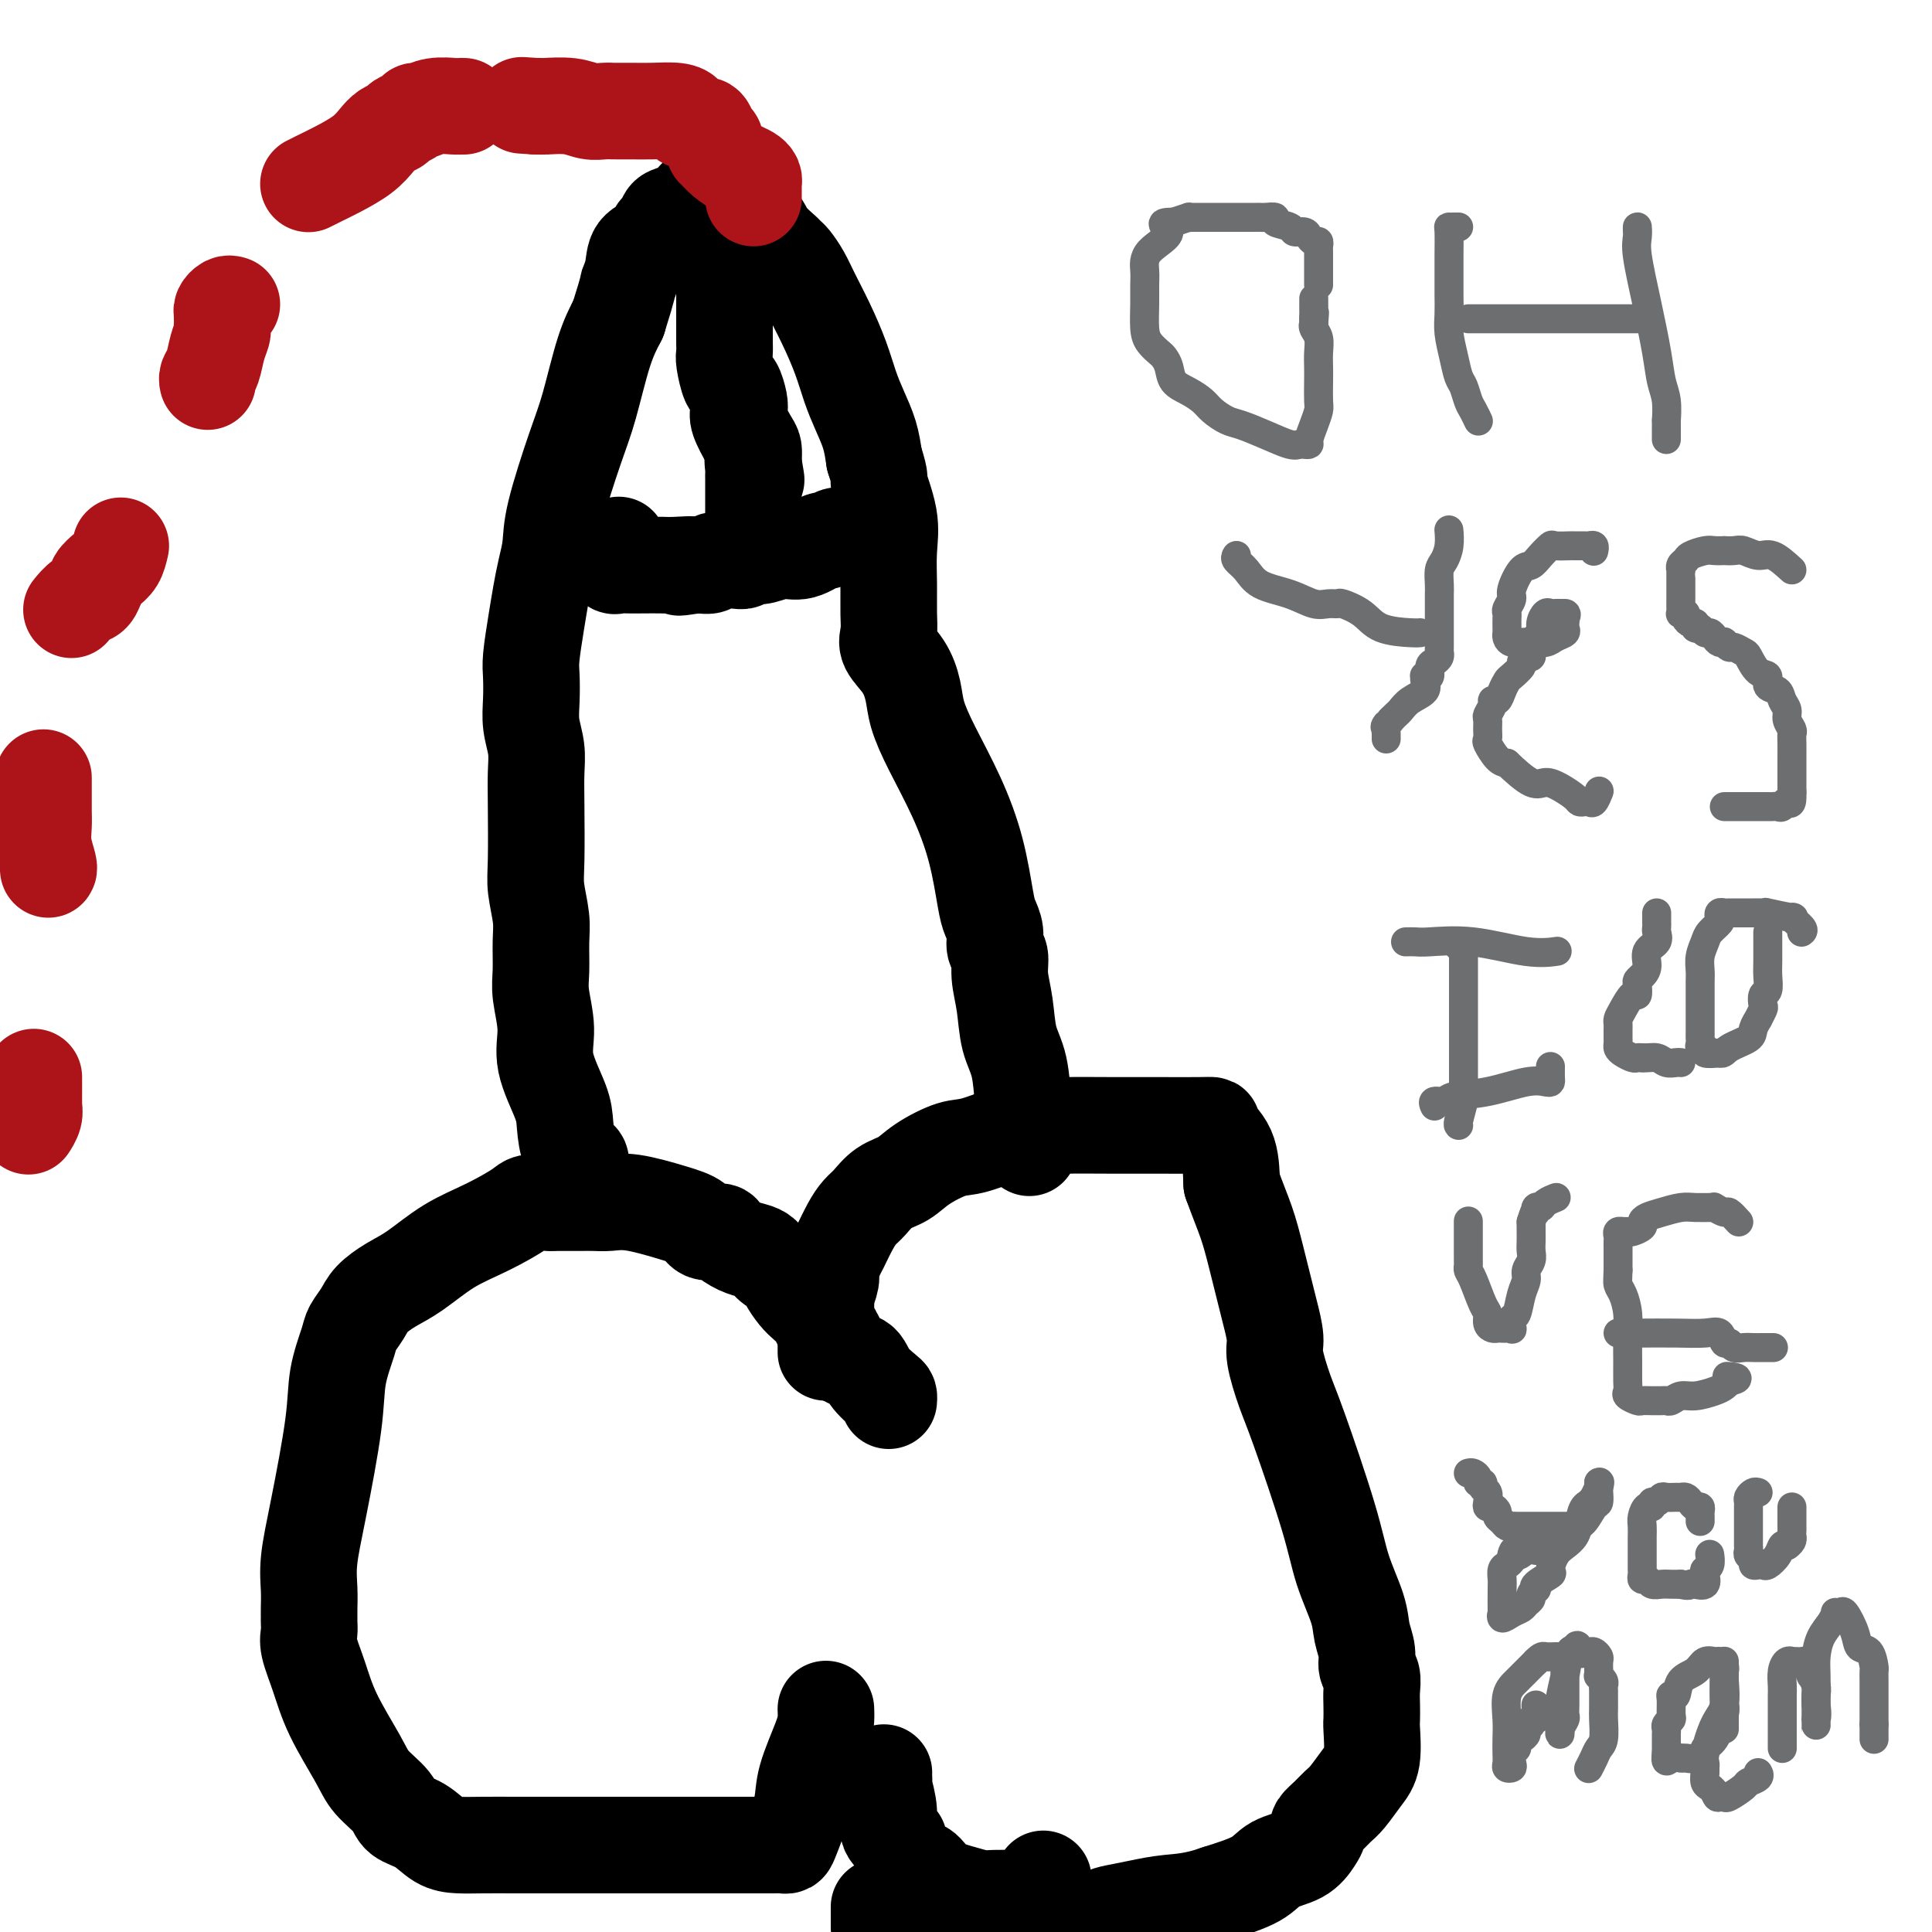 <svg viewBox='0 0 400 400' version='1.1' xmlns='http://www.w3.org/2000/svg' xmlns:xlink='http://www.w3.org/1999/xlink'><g fill='none' stroke='#000000' stroke-width='20' stroke-linecap='round' stroke-linejoin='round'><path d='M184,290c0.033,-0.376 0.066,-0.752 0,-1c-0.066,-0.248 -0.231,-0.368 -1,-1c-0.769,-0.632 -2.141,-1.775 -3,-3c-0.859,-1.225 -1.204,-2.530 -2,-3c-0.796,-0.470 -2.044,-0.104 -3,-1c-0.956,-0.896 -1.621,-3.055 -2,-4c-0.379,-0.945 -0.471,-0.675 -1,-1c-0.529,-0.325 -1.494,-1.245 -2,-2c-0.506,-0.755 -0.555,-1.344 -1,-2c-0.445,-0.656 -1.288,-1.379 -2,-2c-0.712,-0.621 -1.293,-1.140 -2,-2c-0.707,-0.860 -1.540,-2.062 -2,-3c-0.460,-0.938 -0.548,-1.612 -1,-2c-0.452,-0.388 -1.267,-0.489 -2,-1c-0.733,-0.511 -1.385,-1.434 -2,-2c-0.615,-0.566 -1.194,-0.777 -2,-1c-0.806,-0.223 -1.838,-0.458 -3,-1c-1.162,-0.542 -2.453,-1.391 -3,-2c-0.547,-0.609 -0.351,-0.980 -1,-1c-0.649,-0.020 -2.144,0.310 -3,0c-0.856,-0.310 -1.072,-1.260 -2,-2c-0.928,-0.740 -2.569,-1.270 -5,-2c-2.431,-0.730 -5.653,-1.660 -8,-2c-2.347,-0.340 -3.818,-0.091 -5,0c-1.182,0.091 -2.074,0.024 -3,0c-0.926,-0.024 -1.888,-0.007 -3,0c-1.112,0.007 -2.376,0.002 -3,0c-0.624,-0.002 -0.607,-0.001 -1,0c-0.393,0.001 -1.197,0.000 -2,0'/><path d='M114,249c-4.906,-0.280 -4.671,0.021 -6,1c-1.329,0.979 -4.222,2.635 -7,4c-2.778,1.365 -5.440,2.437 -8,4c-2.560,1.563 -5.019,3.616 -7,5c-1.981,1.384 -3.485,2.100 -5,3c-1.515,0.900 -3.040,1.984 -4,3c-0.960,1.016 -1.355,1.962 -2,3c-0.645,1.038 -1.541,2.167 -2,3c-0.459,0.833 -0.481,1.369 -1,3c-0.519,1.631 -1.537,4.358 -2,7c-0.463,2.642 -0.373,5.201 -1,10c-0.627,4.799 -1.972,11.839 -3,17c-1.028,5.161 -1.740,8.443 -2,11c-0.260,2.557 -0.069,4.390 0,6c0.069,1.610 0.017,2.999 0,4c-0.017,1.001 0.001,1.616 0,2c-0.001,0.384 -0.022,0.538 0,1c0.022,0.462 0.086,1.232 0,2c-0.086,0.768 -0.320,1.534 0,3c0.320,1.466 1.196,3.631 2,6c0.804,2.369 1.537,4.942 3,8c1.463,3.058 3.658,6.600 5,9c1.342,2.400 1.832,3.659 3,5c1.168,1.341 3.014,2.766 4,4c0.986,1.234 1.111,2.278 2,3c0.889,0.722 2.541,1.122 4,2c1.459,0.878 2.725,2.235 4,3c1.275,0.765 2.558,0.937 4,1c1.442,0.063 3.042,0.017 5,0c1.958,-0.017 4.274,-0.005 7,0c2.726,0.005 5.863,0.002 9,0'/><path d='M116,382c4.509,-0.000 5.283,-0.000 7,0c1.717,0.000 4.377,0.000 6,0c1.623,-0.000 2.210,-0.000 3,0c0.790,0.000 1.784,0.000 3,0c1.216,-0.000 2.654,-0.000 5,0c2.346,0.000 5.598,0.001 8,0c2.402,-0.001 3.952,-0.003 6,0c2.048,0.003 4.595,0.010 6,0c1.405,-0.010 1.670,-0.039 2,0c0.330,0.039 0.726,0.145 1,0c0.274,-0.145 0.427,-0.542 1,-2c0.573,-1.458 1.565,-3.978 2,-6c0.435,-2.022 0.313,-3.547 1,-6c0.687,-2.453 2.184,-5.833 3,-8c0.816,-2.167 0.950,-3.122 1,-4c0.050,-0.878 0.014,-1.679 0,-2c-0.014,-0.321 -0.007,-0.160 0,0'/><path d='M171,280c0.000,-0.206 0.000,-0.412 0,-1c-0.000,-0.588 -0.000,-1.556 0,-2c0.000,-0.444 0.000,-0.362 0,-1c-0.000,-0.638 -0.001,-1.997 0,-3c0.001,-1.003 0.004,-1.652 0,-2c-0.004,-0.348 -0.016,-0.396 0,-1c0.016,-0.604 0.060,-1.766 0,-2c-0.060,-0.234 -0.224,0.459 0,0c0.224,-0.459 0.836,-2.069 1,-3c0.164,-0.931 -0.122,-1.184 0,-2c0.122,-0.816 0.651,-2.195 1,-3c0.349,-0.805 0.518,-1.034 1,-2c0.482,-0.966 1.276,-2.667 2,-4c0.724,-1.333 1.377,-2.299 2,-3c0.623,-0.701 1.216,-1.137 2,-2c0.784,-0.863 1.759,-2.151 3,-3c1.241,-0.849 2.748,-1.257 4,-2c1.252,-0.743 2.247,-1.821 4,-3c1.753,-1.179 4.262,-2.460 6,-3c1.738,-0.540 2.705,-0.341 5,-1c2.295,-0.659 5.916,-2.176 9,-3c3.084,-0.824 5.629,-0.953 9,-1c3.371,-0.047 7.566,-0.011 11,0c3.434,0.011 6.107,-0.001 9,0c2.893,0.001 6.004,0.017 8,0c1.996,-0.017 2.875,-0.066 3,0c0.125,0.066 -0.505,0.249 0,1c0.505,0.751 2.144,2.072 3,4c0.856,1.928 0.928,4.464 1,7'/><path d='M255,245c1.206,3.361 2.222,5.765 3,8c0.778,2.235 1.317,4.303 2,7c0.683,2.697 1.509,6.023 2,8c0.491,1.977 0.645,2.603 1,4c0.355,1.397 0.910,3.564 1,5c0.090,1.436 -0.287,2.141 0,4c0.287,1.859 1.236,4.870 2,7c0.764,2.130 1.342,3.377 3,8c1.658,4.623 4.396,12.620 6,18c1.604,5.380 2.075,8.141 3,11c0.925,2.859 2.304,5.815 3,8c0.696,2.185 0.708,3.600 1,5c0.292,1.400 0.863,2.786 1,4c0.137,1.214 -0.159,2.255 0,3c0.159,0.745 0.774,1.193 1,2c0.226,0.807 0.062,1.973 0,3c-0.062,1.027 -0.022,1.915 0,3c0.022,1.085 0.024,2.367 0,3c-0.024,0.633 -0.075,0.617 0,2c0.075,1.383 0.278,4.166 0,6c-0.278,1.834 -1.035,2.719 -2,4c-0.965,1.281 -2.139,2.959 -3,4c-0.861,1.041 -1.410,1.447 -2,2c-0.590,0.553 -1.223,1.254 -2,2c-0.777,0.746 -1.699,1.536 -2,2c-0.301,0.464 0.019,0.603 0,1c-0.019,0.397 -0.378,1.054 -1,2c-0.622,0.946 -1.507,2.181 -3,3c-1.493,0.819 -3.594,1.220 -5,2c-1.406,0.780 -2.116,1.937 -4,3c-1.884,1.063 -4.942,2.031 -8,3'/><path d='M252,392c-4.603,1.644 -7.611,1.755 -10,2c-2.389,0.245 -4.159,0.626 -6,1c-1.841,0.374 -3.754,0.741 -5,1c-1.246,0.259 -1.825,0.409 -3,1c-1.175,0.591 -2.945,1.622 -4,2c-1.055,0.378 -1.396,0.104 -2,0c-0.604,-0.104 -1.471,-0.038 -2,0c-0.529,0.038 -0.719,0.049 -1,0c-0.281,-0.049 -0.652,-0.157 -1,0c-0.348,0.157 -0.674,0.578 -1,1'/><path d='M182,399c0.000,0.099 0.000,0.198 0,0c0.000,-0.198 0.000,-0.692 0,-1c0.000,-0.308 0.000,-0.429 0,-1c0.000,-0.571 0.000,-1.592 0,-2c-0.000,-0.408 0.000,-0.204 0,0'/><path d='M183,367c-0.009,0.307 -0.019,0.613 0,1c0.019,0.387 0.065,0.854 0,1c-0.065,0.146 -0.243,-0.028 0,1c0.243,1.028 0.907,3.257 1,5c0.093,1.743 -0.386,3.000 0,4c0.386,1.000 1.638,1.742 2,2c0.362,0.258 -0.164,0.034 0,1c0.164,0.966 1.020,3.124 2,4c0.980,0.876 2.086,0.469 3,1c0.914,0.531 1.638,1.999 3,3c1.362,1.001 3.363,1.536 5,2c1.637,0.464 2.910,0.857 4,1c1.090,0.143 1.998,0.035 3,0c1.002,-0.035 2.100,0.002 3,0c0.900,-0.002 1.604,-0.042 2,0c0.396,0.042 0.484,0.165 1,0c0.516,-0.165 1.459,-0.619 2,-1c0.541,-0.381 0.681,-0.690 1,-1c0.319,-0.310 0.817,-0.622 1,-1c0.183,-0.378 0.052,-0.822 0,-1c-0.052,-0.178 -0.026,-0.089 0,0'/><path d='M120,241c0.198,-0.322 0.395,-0.643 0,-1c-0.395,-0.357 -1.383,-0.749 -2,-2c-0.617,-1.251 -0.863,-3.359 -1,-5c-0.137,-1.641 -0.166,-2.814 -1,-5c-0.834,-2.186 -2.472,-5.386 -3,-8c-0.528,-2.614 0.056,-4.644 0,-7c-0.056,-2.356 -0.751,-5.039 -1,-7c-0.249,-1.961 -0.053,-3.200 0,-5c0.053,-1.800 -0.038,-4.160 0,-6c0.038,-1.840 0.206,-3.159 0,-5c-0.206,-1.841 -0.786,-4.203 -1,-6c-0.214,-1.797 -0.061,-3.029 0,-6c0.061,-2.971 0.030,-7.683 0,-11c-0.030,-3.317 -0.060,-5.241 0,-7c0.060,-1.759 0.212,-3.352 0,-5c-0.212,-1.648 -0.786,-3.349 -1,-5c-0.214,-1.651 -0.068,-3.252 0,-5c0.068,-1.748 0.060,-3.642 0,-5c-0.060,-1.358 -0.170,-2.179 0,-4c0.170,-1.821 0.620,-4.643 1,-7c0.380,-2.357 0.689,-4.250 1,-6c0.311,-1.750 0.624,-3.358 1,-5c0.376,-1.642 0.813,-3.319 1,-5c0.187,-1.681 0.122,-3.365 1,-7c0.878,-3.635 2.699,-9.222 4,-13c1.301,-3.778 2.081,-5.748 3,-9c0.919,-3.252 1.977,-7.786 3,-11c1.023,-3.214 2.012,-5.107 3,-7'/><path d='M128,66c2.408,-7.650 1.926,-6.775 2,-7c0.074,-0.225 0.702,-1.551 1,-3c0.298,-1.449 0.265,-3.022 1,-4c0.735,-0.978 2.239,-1.360 3,-2c0.761,-0.640 0.780,-1.537 1,-2c0.220,-0.463 0.642,-0.492 1,-1c0.358,-0.508 0.653,-1.495 1,-2c0.347,-0.505 0.747,-0.528 2,-1c1.253,-0.472 3.359,-1.392 4,-2c0.641,-0.608 -0.185,-0.903 0,-1c0.185,-0.097 1.380,0.004 2,0c0.620,-0.004 0.664,-0.112 1,0c0.336,0.112 0.962,0.443 2,1c1.038,0.557 2.488,1.340 4,2c1.512,0.660 3.087,1.198 4,2c0.913,0.802 1.165,1.870 2,3c0.835,1.130 2.253,2.324 3,3c0.747,0.676 0.822,0.835 1,1c0.178,0.165 0.460,0.335 1,1c0.540,0.665 1.338,1.825 2,3c0.662,1.175 1.188,2.364 2,4c0.812,1.636 1.909,3.717 3,6c1.091,2.283 2.176,4.766 3,7c0.824,2.234 1.386,4.217 2,6c0.614,1.783 1.281,3.365 2,5c0.719,1.635 1.491,3.324 2,5c0.509,1.676 0.754,3.338 1,5'/><path d='M181,95c1.652,5.129 0.782,3.950 1,5c0.218,1.050 1.523,4.329 2,7c0.477,2.671 0.125,4.734 0,7c-0.125,2.266 -0.024,4.734 0,7c0.024,2.266 -0.029,4.331 0,6c0.029,1.669 0.139,2.941 0,4c-0.139,1.059 -0.527,1.906 0,3c0.527,1.094 1.971,2.434 3,4c1.029,1.566 1.644,3.359 2,5c0.356,1.641 0.452,3.132 1,5c0.548,1.868 1.547,4.113 3,7c1.453,2.887 3.360,6.414 5,10c1.640,3.586 3.013,7.230 4,11c0.987,3.770 1.589,7.666 2,10c0.411,2.334 0.631,3.105 1,4c0.369,0.895 0.887,1.913 1,3c0.113,1.087 -0.178,2.243 0,3c0.178,0.757 0.825,1.114 1,2c0.175,0.886 -0.122,2.299 0,4c0.122,1.701 0.663,3.690 1,6c0.337,2.310 0.469,4.942 1,7c0.531,2.058 1.462,3.541 2,6c0.538,2.459 0.683,5.893 1,9c0.317,3.107 0.805,5.888 1,7c0.195,1.112 0.098,0.556 0,0'/><path d='M184,111c0.022,0.000 0.045,0.000 0,0c-0.045,-0.000 -0.157,-0.001 -1,0c-0.843,0.001 -2.415,0.005 -3,0c-0.585,-0.005 -0.182,-0.017 -1,0c-0.818,0.017 -2.858,0.065 -4,0c-1.142,-0.065 -1.385,-0.243 -2,0c-0.615,0.243 -1.600,0.906 -2,1c-0.400,0.094 -0.215,-0.381 -1,0c-0.785,0.381 -2.539,1.618 -4,2c-1.461,0.382 -2.629,-0.090 -4,0c-1.371,0.090 -2.945,0.742 -4,1c-1.055,0.258 -1.589,0.121 -2,0c-0.411,-0.121 -0.697,-0.225 -1,0c-0.303,0.225 -0.624,0.778 -1,1c-0.376,0.222 -0.808,0.112 -2,0c-1.192,-0.112 -3.144,-0.226 -4,0c-0.856,0.226 -0.615,0.792 -1,1c-0.385,0.208 -1.396,0.060 -2,0c-0.604,-0.060 -0.802,-0.030 -1,0'/><path d='M144,117c-6.267,0.928 -1.934,0.249 -1,0c0.934,-0.249 -1.532,-0.067 -3,0c-1.468,0.067 -1.938,0.019 -3,0c-1.062,-0.019 -2.716,-0.011 -4,0c-1.284,0.011 -2.197,0.024 -3,0c-0.803,-0.024 -1.497,-0.084 -2,0c-0.503,0.084 -0.815,0.311 -1,0c-0.185,-0.311 -0.242,-1.161 0,-2c0.242,-0.839 0.783,-1.668 1,-2c0.217,-0.332 0.108,-0.166 0,0'/><path d='M149,53c0.423,0.604 0.845,1.209 1,2c0.155,0.791 0.041,1.770 0,2c-0.041,0.230 -0.011,-0.289 0,0c0.011,0.289 0.003,1.386 0,2c-0.003,0.614 -0.001,0.745 0,1c0.001,0.255 0.000,0.635 0,1c-0.000,0.365 -0.000,0.714 0,1c0.000,0.286 0.000,0.510 0,1c-0.000,0.490 0.000,1.245 0,2c-0.000,0.755 -0.000,1.511 0,2c0.000,0.489 0.000,0.712 0,1c-0.000,0.288 -0.001,0.641 0,1c0.001,0.359 0.003,0.724 0,1c-0.003,0.276 -0.012,0.464 0,1c0.012,0.536 0.045,1.421 0,2c-0.045,0.579 -0.169,0.851 0,2c0.169,1.149 0.632,3.173 1,4c0.368,0.827 0.641,0.456 1,1c0.359,0.544 0.804,2.004 1,3c0.196,0.996 0.144,1.527 0,2c-0.144,0.473 -0.378,0.886 0,2c0.378,1.114 1.369,2.927 2,4c0.631,1.073 0.901,1.404 1,2c0.099,0.596 0.028,1.456 0,2c-0.028,0.544 -0.014,0.772 0,1'/><path d='M156,96c1.083,6.604 0.290,1.615 0,0c-0.290,-1.615 -0.078,0.144 0,1c0.078,0.856 0.021,0.809 0,1c-0.021,0.191 -0.006,0.619 0,1c0.006,0.381 0.001,0.714 0,1c-0.001,0.286 -0.000,0.523 0,1c0.000,0.477 0.000,1.193 0,2c-0.000,0.807 -0.000,1.707 0,2c0.000,0.293 0.000,-0.019 0,0c-0.000,0.019 -0.000,0.370 0,1c0.000,0.630 0.000,1.540 0,2c-0.000,0.460 -0.000,0.470 0,1c0.000,0.530 0.000,1.580 0,2c-0.000,0.420 -0.000,0.210 0,0'/></g>
<g fill='none' stroke='#AD1419' stroke-width='20' stroke-linecap='round' stroke-linejoin='round'><path d='M156,41c-0.001,-0.333 -0.003,-0.667 0,-1c0.003,-0.333 0.010,-0.666 0,-1c-0.010,-0.334 -0.036,-0.669 0,-1c0.036,-0.331 0.135,-0.657 0,-1c-0.135,-0.343 -0.505,-0.704 -1,-1c-0.495,-0.296 -1.113,-0.527 -2,-1c-0.887,-0.473 -2.041,-1.188 -3,-2c-0.959,-0.812 -1.724,-1.722 -2,-2c-0.276,-0.278 -0.062,0.075 0,0c0.062,-0.075 -0.029,-0.579 0,-1c0.029,-0.421 0.177,-0.758 0,-1c-0.177,-0.242 -0.678,-0.390 -1,-1c-0.322,-0.610 -0.463,-1.683 -1,-2c-0.537,-0.317 -1.468,0.121 -2,0c-0.532,-0.121 -0.665,-0.803 -1,-1c-0.335,-0.197 -0.871,0.091 -1,0c-0.129,-0.091 0.149,-0.560 0,-1c-0.149,-0.440 -0.726,-0.850 -2,-1c-1.274,-0.150 -3.244,-0.040 -5,0c-1.756,0.040 -3.299,0.010 -4,0c-0.701,-0.010 -0.561,-0.002 -1,0c-0.439,0.002 -1.459,-0.003 -2,0c-0.541,0.003 -0.604,0.015 -1,0c-0.396,-0.015 -1.125,-0.057 -2,0c-0.875,0.057 -1.898,0.211 -3,0c-1.102,-0.211 -2.285,-0.789 -4,-1c-1.715,-0.211 -3.962,-0.057 -5,0c-1.038,0.057 -0.868,0.016 -1,0c-0.132,-0.016 -0.566,-0.008 -1,0'/><path d='M111,22c-5.167,-0.333 -2.583,-0.167 0,0'/><path d='M96,22c-0.408,-0.009 -0.817,-0.017 -1,0c-0.183,0.017 -0.142,0.060 -1,0c-0.858,-0.060 -2.615,-0.223 -4,0c-1.385,0.223 -2.398,0.834 -3,1c-0.602,0.166 -0.794,-0.111 -1,0c-0.206,0.111 -0.425,0.609 -1,1c-0.575,0.391 -1.506,0.674 -2,1c-0.494,0.326 -0.550,0.696 -1,1c-0.450,0.304 -1.293,0.543 -2,1c-0.707,0.457 -1.279,1.131 -2,2c-0.721,0.869 -1.591,1.932 -3,3c-1.409,1.068 -3.357,2.142 -5,3c-1.643,0.858 -2.981,1.500 -4,2c-1.019,0.500 -1.720,0.857 -2,1c-0.280,0.143 -0.140,0.071 0,0'/><path d='M48,63c-0.309,-0.091 -0.619,-0.183 -1,0c-0.381,0.183 -0.834,0.640 -1,1c-0.166,0.360 -0.045,0.621 0,1c0.045,0.379 0.013,0.874 0,1c-0.013,0.126 -0.006,-0.116 0,0c0.006,0.116 0.013,0.591 0,1c-0.013,0.409 -0.046,0.753 0,1c0.046,0.247 0.170,0.395 0,1c-0.170,0.605 -0.634,1.665 -1,3c-0.366,1.335 -0.634,2.946 -1,4c-0.366,1.054 -0.829,1.553 -1,2c-0.171,0.447 -0.049,0.842 0,1c0.049,0.158 0.024,0.079 0,0'/><path d='M25,113c-0.256,1.093 -0.513,2.186 -1,3c-0.487,0.814 -1.205,1.350 -2,2c-0.795,0.650 -1.669,1.416 -2,2c-0.331,0.584 -0.121,0.987 0,1c0.121,0.013 0.151,-0.364 0,0c-0.151,0.364 -0.484,1.469 -1,2c-0.516,0.531 -1.216,0.489 -2,1c-0.784,0.511 -1.653,1.575 -2,2c-0.347,0.425 -0.174,0.213 0,0'/><path d='M9,161c0.000,0.448 0.000,0.897 0,1c-0.000,0.103 -0.000,-0.139 0,0c0.000,0.139 0.000,0.658 0,1c-0.000,0.342 -0.001,0.505 0,1c0.001,0.495 0.004,1.320 0,2c-0.004,0.680 -0.015,1.216 0,2c0.015,0.784 0.057,1.818 0,3c-0.057,1.182 -0.211,2.513 0,4c0.211,1.487 0.788,3.131 1,4c0.212,0.869 0.061,0.963 0,1c-0.061,0.037 -0.030,0.019 0,0'/><path d='M7,223c0.001,1.037 0.001,2.073 0,3c-0.001,0.927 -0.004,1.744 0,2c0.004,0.256 0.015,-0.050 0,0c-0.015,0.050 -0.056,0.457 0,1c0.056,0.543 0.207,1.223 0,2c-0.207,0.777 -0.774,1.651 -1,2c-0.226,0.349 -0.113,0.175 0,0'/></g>
<g fill='none' stroke='#6D6E70' stroke-width='6' stroke-linecap='round' stroke-linejoin='round'><path d='M273,59c0.000,-0.333 0.000,-0.667 0,-1c-0.000,-0.333 -0.000,-0.667 0,-1c0.000,-0.333 0.000,-0.667 0,-1c-0.000,-0.333 -0.000,-0.666 0,-1c0.000,-0.334 0.001,-0.668 0,-1c-0.001,-0.332 -0.003,-0.663 0,-1c0.003,-0.337 0.012,-0.682 0,-1c-0.012,-0.318 -0.043,-0.611 0,-1c0.043,-0.389 0.162,-0.874 0,-1c-0.162,-0.126 -0.604,0.107 -1,0c-0.396,-0.107 -0.745,-0.553 -1,-1c-0.255,-0.447 -0.417,-0.894 -1,-1c-0.583,-0.106 -1.588,0.129 -2,0c-0.412,-0.129 -0.230,-0.623 -1,-1c-0.770,-0.377 -2.493,-0.637 -3,-1c-0.507,-0.363 0.201,-0.829 0,-1c-0.201,-0.171 -1.313,-0.046 -2,0c-0.687,0.046 -0.950,0.012 -1,0c-0.050,-0.012 0.114,-0.003 -1,0c-1.114,0.003 -3.504,0.001 -5,0c-1.496,-0.001 -2.097,-0.001 -3,0c-0.903,0.001 -2.107,0.003 -3,0c-0.893,-0.003 -1.477,-0.011 -2,0c-0.523,0.011 -0.987,0.041 -1,0c-0.013,-0.041 0.425,-0.155 0,0c-0.425,0.155 -1.712,0.577 -3,1'/><path d='M243,46c-4.177,-0.044 -1.119,0.846 -1,2c0.119,1.154 -2.701,2.570 -4,4c-1.299,1.430 -1.078,2.872 -1,4c0.078,1.128 0.014,1.941 0,3c-0.014,1.059 0.024,2.363 0,4c-0.024,1.637 -0.108,3.606 0,5c0.108,1.394 0.409,2.211 1,3c0.591,0.789 1.474,1.548 2,2c0.526,0.452 0.697,0.596 1,1c0.303,0.404 0.738,1.066 1,2c0.262,0.934 0.353,2.138 1,3c0.647,0.862 1.851,1.382 3,2c1.149,0.618 2.241,1.334 3,2c0.759,0.666 1.183,1.282 2,2c0.817,0.718 2.026,1.537 3,2c0.974,0.463 1.714,0.569 3,1c1.286,0.431 3.119,1.188 5,2c1.881,0.812 3.810,1.680 5,2c1.190,0.320 1.642,0.091 2,0c0.358,-0.091 0.621,-0.045 1,0c0.379,0.045 0.872,0.089 1,0c0.128,-0.089 -0.109,-0.310 0,-1c0.109,-0.690 0.565,-1.850 1,-3c0.435,-1.150 0.848,-2.289 1,-3c0.152,-0.711 0.042,-0.995 0,-2c-0.042,-1.005 -0.015,-2.731 0,-4c0.015,-1.269 0.018,-2.080 0,-3c-0.018,-0.920 -0.056,-1.948 0,-3c0.056,-1.052 0.207,-2.130 0,-3c-0.207,-0.870 -0.774,-1.534 -1,-2c-0.226,-0.466 -0.113,-0.733 0,-1'/><path d='M272,67c0.309,-4.041 0.083,-1.644 0,-1c-0.083,0.644 -0.022,-0.467 0,-1c0.022,-0.533 0.006,-0.490 0,-1c-0.006,-0.510 -0.002,-1.574 0,-2c0.002,-0.426 0.001,-0.213 0,0'/><path d='M302,47c-0.309,-0.003 -0.619,-0.007 -1,0c-0.381,0.007 -0.834,0.024 -1,0c-0.166,-0.024 -0.044,-0.089 0,1c0.044,1.089 0.011,3.332 0,5c-0.011,1.668 0.000,2.760 0,4c-0.000,1.240 -0.011,2.630 0,4c0.011,1.370 0.044,2.722 0,4c-0.044,1.278 -0.167,2.482 0,4c0.167,1.518 0.622,3.351 1,5c0.378,1.649 0.679,3.115 1,4c0.321,0.885 0.660,1.190 1,2c0.340,0.810 0.679,2.124 1,3c0.321,0.876 0.625,1.313 1,2c0.375,0.687 0.821,1.625 1,2c0.179,0.375 0.089,0.188 0,0'/><path d='M304,66c0.246,0.000 0.491,0.000 1,0c0.509,0.000 1.281,0.000 2,0c0.719,0.000 1.386,0.000 2,0c0.614,0.000 1.174,0.000 2,0c0.826,0.000 1.919,0.000 4,0c2.081,0.000 5.149,0.000 8,0c2.851,0.000 5.486,0.000 8,0c2.514,0.000 4.909,0.000 6,0c1.091,0.000 0.880,0.000 1,0c0.120,0.000 0.571,0.000 1,0c0.429,0.000 0.837,0.000 1,0c0.163,0.000 0.082,0.000 0,0'/><path d='M339,48c-0.012,-0.590 -0.025,-1.181 0,-1c0.025,0.181 0.086,1.132 0,2c-0.086,0.868 -0.321,1.651 0,4c0.321,2.349 1.196,6.263 2,10c0.804,3.737 1.536,7.297 2,10c0.464,2.703 0.660,4.549 1,6c0.340,1.451 0.823,2.507 1,4c0.177,1.493 0.047,3.423 0,4c-0.047,0.577 -0.013,-0.199 0,0c0.013,0.199 0.003,1.373 0,2c-0.003,0.627 -0.001,0.707 0,1c0.001,0.293 0.000,0.798 0,1c-0.000,0.202 -0.000,0.101 0,0'/><path d='M256,115c-0.175,0.275 -0.350,0.551 0,1c0.350,0.449 1.224,1.073 2,2c0.776,0.927 1.455,2.158 3,3c1.545,0.842 3.955,1.296 6,2c2.045,0.704 3.723,1.657 5,2c1.277,0.343 2.152,0.074 3,0c0.848,-0.074 1.670,0.047 2,0c0.330,-0.047 0.169,-0.261 1,0c0.831,0.261 2.654,0.998 4,2c1.346,1.002 2.217,2.269 4,3c1.783,0.731 4.480,0.928 6,1c1.520,0.072 1.863,0.021 2,0c0.137,-0.021 0.069,-0.010 0,0'/><path d='M300,110c-0.022,-0.259 -0.044,-0.519 0,0c0.044,0.519 0.155,1.815 0,3c-0.155,1.185 -0.578,2.257 -1,3c-0.422,0.743 -0.845,1.156 -1,2c-0.155,0.844 -0.041,2.117 0,3c0.041,0.883 0.011,1.374 0,2c-0.011,0.626 -0.003,1.385 0,2c0.003,0.615 0.001,1.086 0,2c-0.001,0.914 -0.000,2.272 0,3c0.000,0.728 0.001,0.825 0,1c-0.001,0.175 -0.003,0.428 0,1c0.003,0.572 0.011,1.461 0,2c-0.011,0.539 -0.040,0.726 0,1c0.040,0.274 0.151,0.634 0,1c-0.151,0.366 -0.562,0.739 -1,1c-0.438,0.261 -0.903,0.412 -1,1c-0.097,0.588 0.173,1.614 0,2c-0.173,0.386 -0.788,0.134 -1,0c-0.212,-0.134 -0.021,-0.148 0,0c0.021,0.148 -0.127,0.459 0,1c0.127,0.541 0.528,1.311 0,2c-0.528,0.689 -1.984,1.295 -3,2c-1.016,0.705 -1.592,1.509 -2,2c-0.408,0.491 -0.648,0.671 -1,1c-0.352,0.329 -0.815,0.808 -1,1c-0.185,0.192 -0.093,0.096 0,0'/><path d='M288,149c-1.774,2.498 -1.207,1.244 -1,1c0.207,-0.244 0.056,0.522 0,1c-0.056,0.478 -0.015,0.667 0,1c0.015,0.333 0.004,0.809 0,1c-0.004,0.191 -0.002,0.095 0,0'/><path d='M330,114c-0.026,0.113 -0.053,0.227 0,0c0.053,-0.227 0.185,-0.793 0,-1c-0.185,-0.207 -0.687,-0.055 -1,0c-0.313,0.055 -0.436,0.013 -1,0c-0.564,-0.013 -1.569,0.002 -2,0c-0.431,-0.002 -0.290,-0.021 -1,0c-0.710,0.021 -2.273,0.083 -3,0c-0.727,-0.083 -0.619,-0.310 -1,0c-0.381,0.310 -1.250,1.157 -2,2c-0.750,0.843 -1.382,1.683 -2,2c-0.618,0.317 -1.223,0.113 -2,1c-0.777,0.887 -1.725,2.867 -2,4c-0.275,1.133 0.122,1.420 0,2c-0.122,0.580 -0.765,1.452 -1,2c-0.235,0.548 -0.063,0.773 0,1c0.063,0.227 0.016,0.456 0,1c-0.016,0.544 -0.002,1.403 0,2c0.002,0.597 -0.007,0.930 0,1c0.007,0.070 0.031,-0.125 0,0c-0.031,0.125 -0.118,0.570 0,1c0.118,0.430 0.440,0.844 1,1c0.560,0.156 1.359,0.053 2,0c0.641,-0.053 1.124,-0.056 2,0c0.876,0.056 2.144,0.170 3,0c0.856,-0.170 1.301,-0.623 2,-1c0.699,-0.377 1.651,-0.678 2,-1c0.349,-0.322 0.094,-0.664 0,-1c-0.094,-0.336 -0.027,-0.668 0,-1c0.027,-0.332 0.013,-0.666 0,-1'/><path d='M324,128c0.606,-1.000 0.121,-1.000 0,-1c-0.121,-0.000 0.123,-0.002 0,0c-0.123,0.002 -0.611,0.006 -1,0c-0.389,-0.006 -0.677,-0.023 -1,0c-0.323,0.023 -0.679,0.086 -1,0c-0.321,-0.086 -0.607,-0.321 -1,0c-0.393,0.321 -0.894,1.199 -1,2c-0.106,0.801 0.182,1.524 0,2c-0.182,0.476 -0.833,0.706 -1,1c-0.167,0.294 0.149,0.652 0,1c-0.149,0.348 -0.762,0.685 -1,1c-0.238,0.315 -0.100,0.608 0,1c0.100,0.392 0.164,0.882 0,1c-0.164,0.118 -0.555,-0.138 -1,0c-0.445,0.138 -0.945,0.669 -1,1c-0.055,0.331 0.337,0.460 0,1c-0.337,0.540 -1.401,1.489 -2,2c-0.599,0.511 -0.734,0.584 -1,1c-0.266,0.416 -0.664,1.176 -1,2c-0.336,0.824 -0.612,1.712 -1,2c-0.388,0.288 -0.889,-0.022 -1,0c-0.111,0.022 0.167,0.377 0,1c-0.167,0.623 -0.778,1.513 -1,2c-0.222,0.487 -0.053,0.572 0,1c0.053,0.428 -0.008,1.200 0,2c0.008,0.800 0.085,1.627 0,2c-0.085,0.373 -0.330,0.293 0,1c0.330,0.707 1.237,2.202 2,3c0.763,0.798 1.381,0.899 2,1'/><path d='M312,158c1.606,1.533 3.620,3.367 5,4c1.380,0.633 2.124,0.065 3,0c0.876,-0.065 1.884,0.374 3,1c1.116,0.626 2.340,1.438 3,2c0.660,0.562 0.755,0.875 1,1c0.245,0.125 0.640,0.061 1,0c0.360,-0.061 0.684,-0.119 1,0c0.316,0.119 0.624,0.417 1,0c0.376,-0.417 0.822,-1.548 1,-2c0.178,-0.452 0.089,-0.226 0,0'/><path d='M371,118c-1.430,-1.298 -2.860,-2.597 -4,-3c-1.140,-0.403 -1.988,0.088 -3,0c-1.012,-0.088 -2.186,-0.755 -3,-1c-0.814,-0.245 -1.266,-0.066 -2,0c-0.734,0.066 -1.748,0.021 -2,0c-0.252,-0.021 0.259,-0.017 0,0c-0.259,0.017 -1.289,0.046 -2,0c-0.711,-0.046 -1.105,-0.166 -2,0c-0.895,0.166 -2.292,0.618 -3,1c-0.708,0.382 -0.725,0.693 -1,1c-0.275,0.307 -0.806,0.611 -1,1c-0.194,0.389 -0.052,0.863 0,1c0.052,0.137 0.014,-0.065 0,0c-0.014,0.065 -0.004,0.395 0,1c0.004,0.605 0.001,1.486 0,2c-0.001,0.514 -0.000,0.663 0,1c0.000,0.337 -0.000,0.864 0,1c0.000,0.136 0.000,-0.117 0,0c-0.000,0.117 -0.001,0.606 0,1c0.001,0.394 0.004,0.693 0,1c-0.004,0.307 -0.016,0.621 0,1c0.016,0.379 0.060,0.824 0,1c-0.060,0.176 -0.222,0.085 0,0c0.222,-0.085 0.830,-0.164 1,0c0.170,0.164 -0.099,0.570 0,1c0.099,0.430 0.565,0.885 1,1c0.435,0.115 0.839,-0.110 1,0c0.161,0.110 0.081,0.555 0,1'/><path d='M351,130c0.643,0.400 0.749,-0.099 1,0c0.251,0.099 0.646,0.797 1,1c0.354,0.203 0.668,-0.090 1,0c0.332,0.090 0.681,0.564 1,1c0.319,0.436 0.609,0.834 1,1c0.391,0.166 0.882,0.101 1,0c0.118,-0.101 -0.138,-0.236 0,0c0.138,0.236 0.669,0.845 1,1c0.331,0.155 0.461,-0.142 1,0c0.539,0.142 1.488,0.725 2,1c0.512,0.275 0.589,0.244 1,1c0.411,0.756 1.156,2.300 2,3c0.844,0.700 1.785,0.558 2,1c0.215,0.442 -0.297,1.469 0,2c0.297,0.531 1.404,0.566 2,1c0.596,0.434 0.682,1.268 1,2c0.318,0.732 0.870,1.363 1,2c0.130,0.637 -0.161,1.282 0,2c0.161,0.718 0.775,1.511 1,2c0.225,0.489 0.060,0.673 0,1c-0.060,0.327 -0.016,0.795 0,2c0.016,1.205 0.004,3.145 0,4c-0.004,0.855 -0.001,0.624 0,1c0.001,0.376 0.000,1.358 0,2c-0.000,0.642 -0.000,0.945 0,1c0.000,0.055 0.000,-0.139 0,0c-0.000,0.139 -0.000,0.611 0,1c0.000,0.389 0.000,0.694 0,1'/><path d='M371,164c0.131,3.332 -0.540,2.161 -1,2c-0.460,-0.161 -0.708,0.689 -1,1c-0.292,0.311 -0.627,0.083 -1,0c-0.373,-0.083 -0.785,-0.022 -1,0c-0.215,0.022 -0.232,0.006 -1,0c-0.768,-0.006 -2.286,-0.002 -3,0c-0.714,0.002 -0.622,0.000 -1,0c-0.378,-0.000 -1.225,-0.000 -2,0c-0.775,0.000 -1.478,0.000 -2,0c-0.522,-0.000 -0.863,-0.000 -1,0c-0.137,0.000 -0.068,0.000 0,0'/><path d='M302,196c0.423,-0.089 0.845,-0.178 1,0c0.155,0.178 0.041,0.623 0,1c-0.041,0.377 -0.011,0.685 0,1c0.011,0.315 0.003,0.635 0,1c-0.003,0.365 -0.001,0.775 0,2c0.001,1.225 0.000,3.266 0,4c-0.000,0.734 -0.000,0.160 0,1c0.000,0.840 0.000,3.094 0,4c-0.000,0.906 0.000,0.466 0,1c-0.000,0.534 -0.000,2.043 0,3c0.000,0.957 0.000,1.362 0,2c-0.000,0.638 -0.000,1.508 0,2c0.000,0.492 0.001,0.605 0,1c-0.001,0.395 -0.004,1.073 0,2c0.004,0.927 0.015,2.105 0,3c-0.015,0.895 -0.057,1.508 0,2c0.057,0.492 0.211,0.864 0,2c-0.211,1.136 -0.788,3.037 -1,4c-0.212,0.963 -0.061,0.990 0,1c0.061,0.010 0.030,0.005 0,0'/><path d='M297,229c-0.207,-0.449 -0.415,-0.898 0,-1c0.415,-0.102 1.452,0.144 2,0c0.548,-0.144 0.606,-0.679 2,-1c1.394,-0.321 4.125,-0.427 7,-1c2.875,-0.573 5.895,-1.611 8,-2c2.105,-0.389 3.296,-0.129 4,0c0.704,0.129 0.921,0.127 1,0c0.079,-0.127 0.021,-0.380 0,-1c-0.021,-0.620 -0.006,-1.606 0,-2c0.006,-0.394 0.003,-0.197 0,0'/><path d='M291,195c0.702,-0.016 1.405,-0.033 2,0c0.595,0.033 1.084,0.114 3,0c1.916,-0.114 5.259,-0.423 9,0c3.741,0.423 7.879,1.577 11,2c3.121,0.423 5.225,0.114 6,0c0.775,-0.114 0.221,-0.033 0,0c-0.221,0.033 -0.111,0.016 0,0'/><path d='M343,189c0.001,0.335 0.002,0.670 0,1c-0.002,0.330 -0.008,0.654 0,1c0.008,0.346 0.031,0.715 0,1c-0.031,0.285 -0.116,0.486 0,1c0.116,0.514 0.434,1.343 0,2c-0.434,0.657 -1.619,1.144 -2,2c-0.381,0.856 0.042,2.080 0,3c-0.042,0.920 -0.549,1.536 -1,2c-0.451,0.464 -0.845,0.775 -1,1c-0.155,0.225 -0.070,0.365 0,1c0.070,0.635 0.124,1.767 0,2c-0.124,0.233 -0.425,-0.432 -1,0c-0.575,0.432 -1.422,1.961 -2,3c-0.578,1.039 -0.887,1.589 -1,2c-0.113,0.411 -0.030,0.684 0,1c0.030,0.316 0.008,0.676 0,1c-0.008,0.324 -0.003,0.612 0,1c0.003,0.388 0.003,0.877 0,1c-0.003,0.123 -0.008,-0.121 0,0c0.008,0.121 0.030,0.607 0,1c-0.030,0.393 -0.110,0.694 0,1c0.110,0.306 0.411,0.618 1,1c0.589,0.382 1.466,0.834 2,1c0.534,0.166 0.724,0.048 1,0c0.276,-0.048 0.638,-0.024 1,0'/><path d='M340,219c1.205,0.094 2.218,-0.171 3,0c0.782,0.171 1.333,0.778 2,1c0.667,0.222 1.449,0.060 2,0c0.551,-0.060 0.872,-0.017 1,0c0.128,0.017 0.064,0.009 0,0'/><path d='M373,193c0.268,-0.188 0.535,-0.376 0,-1c-0.535,-0.624 -1.873,-1.684 -2,-2c-0.127,-0.316 0.956,0.111 0,0c-0.956,-0.111 -3.950,-0.762 -5,-1c-1.050,-0.238 -0.155,-0.064 0,0c0.155,0.064 -0.431,0.017 -1,0c-0.569,-0.017 -1.123,-0.006 -2,0c-0.877,0.006 -2.078,0.005 -3,0c-0.922,-0.005 -1.566,-0.013 -2,0c-0.434,0.013 -0.659,0.048 -1,0c-0.341,-0.048 -0.798,-0.179 -1,0c-0.202,0.179 -0.149,0.670 0,1c0.149,0.330 0.394,0.501 0,1c-0.394,0.499 -1.426,1.327 -2,2c-0.574,0.673 -0.690,1.193 -1,2c-0.310,0.807 -0.815,1.903 -1,3c-0.185,1.097 -0.050,2.195 0,3c0.050,0.805 0.013,1.318 0,2c-0.013,0.682 -0.004,1.533 0,2c0.004,0.467 0.001,0.548 0,1c-0.001,0.452 -0.000,1.273 0,2c0.000,0.727 0.000,1.360 0,2c-0.000,0.640 -0.001,1.286 0,2c0.001,0.714 0.005,1.497 0,2c-0.005,0.503 -0.018,0.727 0,1c0.018,0.273 0.065,0.595 0,1c-0.065,0.405 -0.244,0.892 0,1c0.244,0.108 0.912,-0.163 1,0c0.088,0.163 -0.403,0.761 0,1c0.403,0.239 1.702,0.120 3,0'/><path d='M356,218c0.841,0.336 0.942,-0.325 2,-1c1.058,-0.675 3.072,-1.365 4,-2c0.928,-0.635 0.771,-1.216 1,-2c0.229,-0.784 0.845,-1.773 1,-2c0.155,-0.227 -0.151,0.306 0,0c0.151,-0.306 0.758,-1.450 1,-2c0.242,-0.550 0.117,-0.504 0,-1c-0.117,-0.496 -0.228,-1.534 0,-2c0.228,-0.466 0.793,-0.359 1,-1c0.207,-0.641 0.055,-2.028 0,-3c-0.055,-0.972 -0.015,-1.529 0,-3c0.015,-1.471 0.004,-3.858 0,-5c-0.004,-1.142 -0.001,-1.041 0,-1c0.001,0.041 0.001,0.020 0,0'/><path d='M304,253c-0.000,-0.178 -0.000,-0.356 0,0c0.000,0.356 0.000,1.247 0,2c-0.000,0.753 -0.001,1.368 0,2c0.001,0.632 0.002,1.283 0,2c-0.002,0.717 -0.008,1.502 0,2c0.008,0.498 0.031,0.710 0,1c-0.031,0.290 -0.114,0.659 0,1c0.114,0.341 0.426,0.656 1,2c0.574,1.344 1.411,3.719 2,5c0.589,1.281 0.931,1.467 1,2c0.069,0.533 -0.137,1.411 0,2c0.137,0.589 0.615,0.889 1,1c0.385,0.111 0.678,0.032 1,0c0.322,-0.032 0.674,-0.016 1,0c0.326,0.016 0.626,0.032 1,0c0.374,-0.032 0.821,-0.112 1,0c0.179,0.112 0.091,0.416 0,0c-0.091,-0.416 -0.183,-1.553 0,-2c0.183,-0.447 0.641,-0.203 1,-1c0.359,-0.797 0.618,-2.636 1,-4c0.382,-1.364 0.887,-2.252 1,-3c0.113,-0.748 -0.166,-1.355 0,-2c0.166,-0.645 0.776,-1.328 1,-2c0.224,-0.672 0.060,-1.335 0,-2c-0.060,-0.665 -0.016,-1.333 0,-2c0.016,-0.667 0.005,-1.333 0,-2c-0.005,-0.667 -0.002,-1.333 0,-2'/><path d='M317,253c1.169,-3.793 1.091,-2.274 1,-2c-0.091,0.274 -0.196,-0.697 0,-1c0.196,-0.303 0.693,0.063 1,0c0.307,-0.063 0.422,-0.553 1,-1c0.578,-0.447 1.617,-0.851 2,-1c0.383,-0.149 0.109,-0.043 0,0c-0.109,0.043 -0.055,0.021 0,0'/><path d='M360,253c-0.793,-0.876 -1.587,-1.751 -2,-2c-0.413,-0.249 -0.446,0.130 -1,0c-0.554,-0.130 -1.631,-0.768 -2,-1c-0.369,-0.232 -0.031,-0.059 0,0c0.031,0.059 -0.247,0.005 -1,0c-0.753,-0.005 -1.982,0.040 -3,0c-1.018,-0.040 -1.826,-0.166 -3,0c-1.174,0.166 -2.714,0.623 -4,1c-1.286,0.377 -2.319,0.676 -3,1c-0.681,0.324 -1.010,0.675 -1,1c0.010,0.325 0.357,0.623 0,1c-0.357,0.377 -1.420,0.832 -2,1c-0.580,0.168 -0.677,0.048 -1,0c-0.323,-0.048 -0.871,-0.024 -1,0c-0.129,0.024 0.162,0.048 0,0c-0.162,-0.048 -0.775,-0.167 -1,0c-0.225,0.167 -0.060,0.619 0,1c0.060,0.381 0.016,0.692 0,1c-0.016,0.308 -0.004,0.613 0,1c0.004,0.387 0.001,0.856 0,1c-0.001,0.144 -0.000,-0.038 0,0c0.000,0.038 0.000,0.297 0,1c-0.000,0.703 -0.000,1.852 0,3'/><path d='M335,263c-0.044,1.844 -0.155,2.453 0,3c0.155,0.547 0.577,1.032 1,2c0.423,0.968 0.846,2.420 1,4c0.154,1.580 0.039,3.288 0,5c-0.039,1.712 -0.004,3.429 0,5c0.004,1.571 -0.025,2.995 0,4c0.025,1.005 0.105,1.590 0,2c-0.105,0.410 -0.393,0.646 0,1c0.393,0.354 1.467,0.827 2,1c0.533,0.173 0.524,0.046 1,0c0.476,-0.046 1.436,-0.011 2,0c0.564,0.011 0.731,-0.001 1,0c0.269,0.001 0.640,0.015 1,0c0.360,-0.015 0.708,-0.060 1,0c0.292,0.060 0.526,0.223 1,0c0.474,-0.223 1.188,-0.833 2,-1c0.812,-0.167 1.723,0.110 3,0c1.277,-0.110 2.921,-0.607 4,-1c1.079,-0.393 1.594,-0.684 2,-1c0.406,-0.316 0.703,-0.658 1,-1'/><path d='M358,286c3.250,-0.690 0.875,-0.917 0,-1c-0.875,-0.083 -0.250,-0.024 0,0c0.250,0.024 0.125,0.012 0,0'/><path d='M335,276c0.211,0.000 0.423,0.001 1,0c0.577,-0.001 1.520,-0.002 2,0c0.480,0.002 0.496,0.008 2,0c1.504,-0.008 4.497,-0.031 7,0c2.503,0.031 4.515,0.117 6,0c1.485,-0.117 2.442,-0.438 3,0c0.558,0.438 0.716,1.634 1,2c0.284,0.366 0.695,-0.098 1,0c0.305,0.098 0.506,0.758 1,1c0.494,0.242 1.282,0.065 2,0c0.718,-0.065 1.368,-0.017 2,0c0.632,0.017 1.247,0.005 2,0c0.753,-0.005 1.644,-0.001 2,0c0.356,0.001 0.178,0.001 0,0'/><path d='M304,305c0.301,-0.081 0.601,-0.162 1,0c0.399,0.162 0.895,0.567 1,1c0.105,0.433 -0.182,0.893 0,1c0.182,0.107 0.833,-0.139 1,0c0.167,0.139 -0.149,0.663 0,1c0.149,0.337 0.762,0.485 1,1c0.238,0.515 0.102,1.395 0,2c-0.102,0.605 -0.168,0.935 0,1c0.168,0.065 0.570,-0.137 1,0c0.430,0.137 0.889,0.611 1,1c0.111,0.389 -0.125,0.693 0,1c0.125,0.307 0.613,0.618 1,1c0.387,0.382 0.673,0.834 1,1c0.327,0.166 0.693,0.044 1,0c0.307,-0.044 0.554,-0.012 1,0c0.446,0.012 1.092,0.003 2,0c0.908,-0.003 2.077,-0.001 3,0c0.923,0.001 1.598,-0.001 2,0c0.402,0.001 0.531,0.003 1,0c0.469,-0.003 1.278,-0.013 2,0c0.722,0.013 1.356,0.049 2,0c0.644,-0.049 1.297,-0.184 2,-1c0.703,-0.816 1.456,-2.313 2,-3c0.544,-0.687 0.878,-0.562 1,-1c0.122,-0.438 0.033,-1.438 0,-2c-0.033,-0.562 -0.009,-0.687 0,-1c0.009,-0.313 0.002,-0.815 0,-1c-0.002,-0.185 -0.001,-0.053 0,0c0.001,0.053 0.000,0.026 0,0'/><path d='M331,307c0.655,-0.797 -0.209,1.712 -1,3c-0.791,1.288 -1.511,1.355 -2,2c-0.489,0.645 -0.749,1.868 -1,3c-0.251,1.132 -0.495,2.172 -1,3c-0.505,0.828 -1.271,1.444 -2,2c-0.729,0.556 -1.421,1.053 -2,2c-0.579,0.947 -1.044,2.344 -1,3c0.044,0.656 0.596,0.571 0,1c-0.596,0.429 -2.341,1.372 -3,2c-0.659,0.628 -0.232,0.942 0,1c0.232,0.058 0.270,-0.139 0,0c-0.270,0.139 -0.848,0.614 -1,1c-0.152,0.386 0.124,0.683 0,1c-0.124,0.317 -0.646,0.654 -1,1c-0.354,0.346 -0.540,0.700 -1,1c-0.460,0.300 -1.195,0.546 -2,1c-0.805,0.454 -1.680,1.114 -2,1c-0.320,-0.114 -0.087,-1.004 0,-1c0.087,0.004 0.026,0.902 0,0c-0.026,-0.902 -0.017,-3.604 0,-5c0.017,-1.396 0.043,-1.487 0,-2c-0.043,-0.513 -0.156,-1.447 0,-2c0.156,-0.553 0.580,-0.726 1,-1c0.420,-0.274 0.834,-0.650 1,-1c0.166,-0.350 0.083,-0.675 0,-1'/><path d='M313,322c0.443,-1.950 0.551,-0.326 1,0c0.449,0.326 1.238,-0.645 2,-1c0.762,-0.355 1.497,-0.095 2,0c0.503,0.095 0.774,0.026 1,0c0.226,-0.026 0.407,-0.007 1,0c0.593,0.007 1.598,0.002 2,0c0.402,-0.002 0.201,-0.001 0,0'/><path d='M352,315c0.006,-0.341 0.013,-0.683 0,-1c-0.013,-0.317 -0.045,-0.611 0,-1c0.045,-0.389 0.166,-0.875 0,-1c-0.166,-0.125 -0.621,0.110 -1,0c-0.379,-0.110 -0.683,-0.565 -1,-1c-0.317,-0.435 -0.648,-0.850 -1,-1c-0.352,-0.150 -0.724,-0.036 -1,0c-0.276,0.036 -0.456,-0.006 -1,0c-0.544,0.006 -1.451,0.058 -2,0c-0.549,-0.058 -0.738,-0.227 -1,0c-0.262,0.227 -0.596,0.852 -1,1c-0.404,0.148 -0.879,-0.179 -1,0c-0.121,0.179 0.111,0.864 0,1c-0.111,0.136 -0.566,-0.276 -1,0c-0.434,0.276 -0.848,1.239 -1,2c-0.152,0.761 -0.041,1.321 0,2c0.041,0.679 0.011,1.477 0,2c-0.011,0.523 -0.003,0.770 0,1c0.003,0.230 0.001,0.444 0,1c-0.001,0.556 -0.000,1.455 0,2c0.000,0.545 0.000,0.737 0,1c-0.000,0.263 -0.001,0.596 0,1c0.001,0.404 0.003,0.878 0,1c-0.003,0.122 -0.013,-0.107 0,0c0.013,0.107 0.048,0.551 0,1c-0.048,0.449 -0.179,0.905 0,1c0.179,0.095 0.667,-0.171 1,0c0.333,0.171 0.512,0.778 1,1c0.488,0.222 1.285,0.060 2,0c0.715,-0.060 1.347,-0.017 2,0c0.653,0.017 1.326,0.009 2,0'/><path d='M348,328c1.662,0.472 1.817,0.151 2,0c0.183,-0.151 0.392,-0.133 1,0c0.608,0.133 1.613,0.382 2,0c0.387,-0.382 0.156,-1.395 0,-2c-0.156,-0.605 -0.238,-0.801 0,-1c0.238,-0.199 0.795,-0.400 1,-1c0.205,-0.600 0.059,-1.600 0,-2c-0.059,-0.400 -0.029,-0.200 0,0'/><path d='M364,309c-0.309,-0.091 -0.619,-0.183 -1,0c-0.381,0.183 -0.834,0.640 -1,1c-0.166,0.360 -0.044,0.621 0,1c0.044,0.379 0.012,0.875 0,1c-0.012,0.125 -0.003,-0.121 0,0c0.003,0.121 0.001,0.610 0,1c-0.001,0.390 -0.000,0.682 0,1c0.000,0.318 0.000,0.662 0,1c-0.000,0.338 0.000,0.669 0,1c-0.000,0.331 -0.000,0.662 0,1c0.000,0.338 0.000,0.682 0,1c-0.000,0.318 -0.001,0.610 0,1c0.001,0.390 0.004,0.878 0,1c-0.004,0.122 -0.016,-0.121 0,0c0.016,0.121 0.060,0.607 0,1c-0.060,0.393 -0.223,0.693 0,1c0.223,0.307 0.832,0.620 1,1c0.168,0.380 -0.106,0.828 0,1c0.106,0.172 0.592,0.067 1,0c0.408,-0.067 0.739,-0.095 1,0c0.261,0.095 0.451,0.314 1,0c0.549,-0.314 1.455,-1.162 2,-2c0.545,-0.838 0.727,-1.668 1,-2c0.273,-0.332 0.636,-0.166 1,0'/><path d='M370,320c1.309,-0.874 1.083,-1.558 1,-2c-0.083,-0.442 -0.022,-0.643 0,-1c0.022,-0.357 0.006,-0.869 0,-1c-0.006,-0.131 -0.002,0.119 0,0c0.002,-0.119 0.000,-0.606 0,-1c-0.000,-0.394 -0.000,-0.693 0,-1c0.000,-0.307 0.000,-0.621 0,-1c-0.000,-0.379 -0.000,-0.823 0,-1c0.000,-0.177 0.000,-0.089 0,0'/><path d='M318,353c0.009,0.341 0.017,0.683 0,1c-0.017,0.317 -0.061,0.610 0,1c0.061,0.390 0.227,0.878 0,1c-0.227,0.122 -0.848,-0.122 -1,0c-0.152,0.122 0.166,0.610 0,1c-0.166,0.390 -0.814,0.682 -1,1c-0.186,0.318 0.090,0.662 0,1c-0.090,0.338 -0.546,0.672 -1,1c-0.454,0.328 -0.905,0.652 -1,1c-0.095,0.348 0.167,0.721 0,1c-0.167,0.279 -0.763,0.465 -1,1c-0.237,0.535 -0.116,1.420 0,2c0.116,0.580 0.227,0.855 0,1c-0.227,0.145 -0.792,0.162 -1,0c-0.208,-0.162 -0.057,-0.501 0,-1c0.057,-0.499 0.021,-1.159 0,-2c-0.021,-0.841 -0.027,-1.864 0,-3c0.027,-1.136 0.088,-2.385 0,-4c-0.088,-1.615 -0.326,-3.595 0,-5c0.326,-1.405 1.214,-2.236 2,-3c0.786,-0.764 1.468,-1.463 2,-2c0.532,-0.537 0.912,-0.914 1,-1c0.088,-0.086 -0.118,0.118 0,0c0.118,-0.118 0.559,-0.559 1,-1'/><path d='M318,344c1.272,-1.309 1.451,-1.081 2,-1c0.549,0.081 1.468,0.015 2,0c0.532,-0.015 0.679,0.023 1,0c0.321,-0.023 0.818,-0.105 1,0c0.182,0.105 0.049,0.398 0,1c-0.049,0.602 -0.013,1.512 0,2c0.013,0.488 0.003,0.554 0,1c-0.003,0.446 0.000,1.270 0,2c-0.000,0.730 -0.004,1.364 0,2c0.004,0.636 0.015,1.272 0,2c-0.015,0.728 -0.057,1.547 0,2c0.057,0.453 0.212,0.541 0,1c-0.212,0.459 -0.790,1.288 -1,2c-0.210,0.712 -0.053,1.305 0,1c0.053,-0.305 0.003,-1.508 0,-2c-0.003,-0.492 0.041,-0.272 0,-1c-0.041,-0.728 -0.169,-2.405 0,-4c0.169,-1.595 0.633,-3.108 1,-5c0.367,-1.892 0.637,-4.163 1,-5c0.363,-0.837 0.818,-0.239 1,0c0.182,0.239 0.091,0.120 0,0'/><path d='M326,342c0.643,-2.629 0.750,-0.701 1,0c0.250,0.701 0.641,0.176 1,0c0.359,-0.176 0.685,-0.002 1,0c0.315,0.002 0.621,-0.167 1,0c0.379,0.167 0.833,0.671 1,1c0.167,0.329 0.049,0.483 0,1c-0.049,0.517 -0.027,1.395 0,2c0.027,0.605 0.060,0.935 0,1c-0.060,0.065 -0.212,-0.137 0,0c0.212,0.137 0.789,0.613 1,1c0.211,0.387 0.057,0.685 0,1c-0.057,0.315 -0.015,0.649 0,1c0.015,0.351 0.005,0.720 0,1c-0.005,0.280 -0.004,0.469 0,1c0.004,0.531 0.012,1.402 0,2c-0.012,0.598 -0.046,0.924 0,2c0.046,1.076 0.170,2.902 0,4c-0.170,1.098 -0.633,1.470 -1,2c-0.367,0.530 -0.637,1.220 -1,2c-0.363,0.780 -0.818,1.652 -1,2c-0.182,0.348 -0.091,0.174 0,0'/><path d='M357,358c-0.000,-0.355 -0.000,-0.710 0,-1c0.000,-0.290 0.000,-0.515 0,-1c-0.000,-0.485 -0.000,-1.229 0,-2c0.000,-0.771 0.000,-1.569 0,-2c-0.000,-0.431 -0.000,-0.497 0,-1c0.000,-0.503 0.001,-1.444 0,-2c-0.001,-0.556 -0.003,-0.727 0,-1c0.003,-0.273 0.013,-0.647 0,-1c-0.013,-0.353 -0.048,-0.685 0,-1c0.048,-0.315 0.180,-0.614 0,-1c-0.180,-0.386 -0.672,-0.859 -1,-1c-0.328,-0.141 -0.493,0.051 -1,0c-0.507,-0.051 -1.355,-0.343 -2,0c-0.645,0.343 -1.087,1.322 -2,2c-0.913,0.678 -2.297,1.054 -3,2c-0.703,0.946 -0.723,2.463 -1,3c-0.277,0.537 -0.810,0.094 -1,0c-0.190,-0.094 -0.037,0.160 0,1c0.037,0.840 -0.043,2.266 0,3c0.043,0.734 0.208,0.775 0,1c-0.208,0.225 -0.788,0.634 -1,1c-0.212,0.366 -0.057,0.690 0,1c0.057,0.310 0.015,0.608 0,1c-0.015,0.392 -0.004,0.879 0,1c0.004,0.121 0.001,-0.122 0,0c-0.001,0.122 -0.000,0.610 0,1c0.000,0.390 0.000,0.683 0,1c-0.000,0.317 -0.000,0.659 0,1'/><path d='M345,363c-0.355,2.545 0.257,1.407 1,1c0.743,-0.407 1.616,-0.084 2,0c0.384,0.084 0.278,-0.071 1,0c0.722,0.071 2.270,0.370 3,0c0.730,-0.370 0.640,-1.407 1,-2c0.360,-0.593 1.168,-0.741 2,-2c0.832,-1.259 1.687,-3.628 2,-5c0.313,-1.372 0.084,-1.747 0,-3c-0.084,-1.253 -0.023,-3.384 0,-5c0.023,-1.616 0.008,-2.718 0,-3c-0.008,-0.282 -0.008,0.256 0,1c0.008,0.744 0.023,1.695 0,2c-0.023,0.305 -0.083,-0.034 0,1c0.083,1.034 0.309,3.443 0,5c-0.309,1.557 -1.154,2.261 -2,4c-0.846,1.739 -1.691,4.511 -2,6c-0.309,1.489 -0.080,1.694 0,2c0.080,0.306 0.010,0.712 0,1c-0.010,0.288 0.038,0.459 0,1c-0.038,0.541 -0.164,1.453 0,2c0.164,0.547 0.618,0.728 1,1c0.382,0.272 0.691,0.636 1,1'/><path d='M355,371c0.479,1.472 0.676,1.152 1,1c0.324,-0.152 0.774,-0.134 1,0c0.226,0.134 0.229,0.386 1,0c0.771,-0.386 2.312,-1.410 3,-2c0.688,-0.590 0.525,-0.746 1,-1c0.475,-0.254 1.590,-0.607 2,-1c0.410,-0.393 0.117,-0.827 0,-1c-0.117,-0.173 -0.059,-0.087 0,0'/><path d='M369,362c0.000,-0.531 0.000,-1.062 0,-2c-0.000,-0.938 -0.000,-2.282 0,-3c0.000,-0.718 0.000,-0.810 0,-1c-0.000,-0.190 -0.001,-0.477 0,-1c0.001,-0.523 0.003,-1.282 0,-2c-0.003,-0.718 -0.011,-1.394 0,-2c0.011,-0.606 0.041,-1.143 0,-2c-0.041,-0.857 -0.152,-2.033 0,-3c0.152,-0.967 0.565,-1.723 1,-2c0.435,-0.277 0.890,-0.075 1,0c0.110,0.075 -0.124,0.023 0,0c0.124,-0.023 0.608,-0.018 1,0c0.392,0.018 0.694,0.047 1,0c0.306,-0.047 0.617,-0.172 1,0c0.383,0.172 0.838,0.640 1,1c0.162,0.360 0.029,0.610 0,1c-0.029,0.390 0.045,0.919 0,1c-0.045,0.081 -0.208,-0.288 0,0c0.208,0.288 0.787,1.231 1,2c0.213,0.769 0.061,1.362 0,2c-0.061,0.638 -0.030,1.319 0,2'/><path d='M376,353c0.309,2.114 0.083,2.899 0,3c-0.083,0.101 -0.022,-0.481 0,0c0.022,0.481 0.006,2.026 0,2c-0.006,-0.026 -0.002,-1.623 0,-2c0.002,-0.377 0.003,0.464 0,0c-0.003,-0.464 -0.008,-2.235 0,-4c0.008,-1.765 0.031,-3.524 0,-5c-0.031,-1.476 -0.114,-2.669 0,-4c0.114,-1.331 0.426,-2.801 1,-4c0.574,-1.199 1.410,-2.128 2,-3c0.590,-0.872 0.936,-1.686 1,-2c0.064,-0.314 -0.153,-0.130 0,0c0.153,0.130 0.674,0.204 1,0c0.326,-0.204 0.455,-0.685 1,0c0.545,0.685 1.505,2.536 2,4c0.495,1.464 0.525,2.542 1,3c0.475,0.458 1.395,0.297 2,1c0.605,0.703 0.894,2.270 1,3c0.106,0.730 0.028,0.623 0,1c-0.028,0.377 -0.008,1.239 0,2c0.008,0.761 0.002,1.422 0,2c-0.002,0.578 -0.001,1.072 0,2c0.001,0.928 0.000,2.288 0,3c-0.000,0.712 -0.000,0.775 0,1c0.000,0.225 0.000,0.613 0,1'/><path d='M388,357c0.000,2.249 0.000,1.871 0,2c0.000,0.129 0.000,0.766 0,1c-0.000,0.234 0.000,0.067 0,0c0.000,-0.067 0.000,-0.033 0,0'/></g>
</svg>
